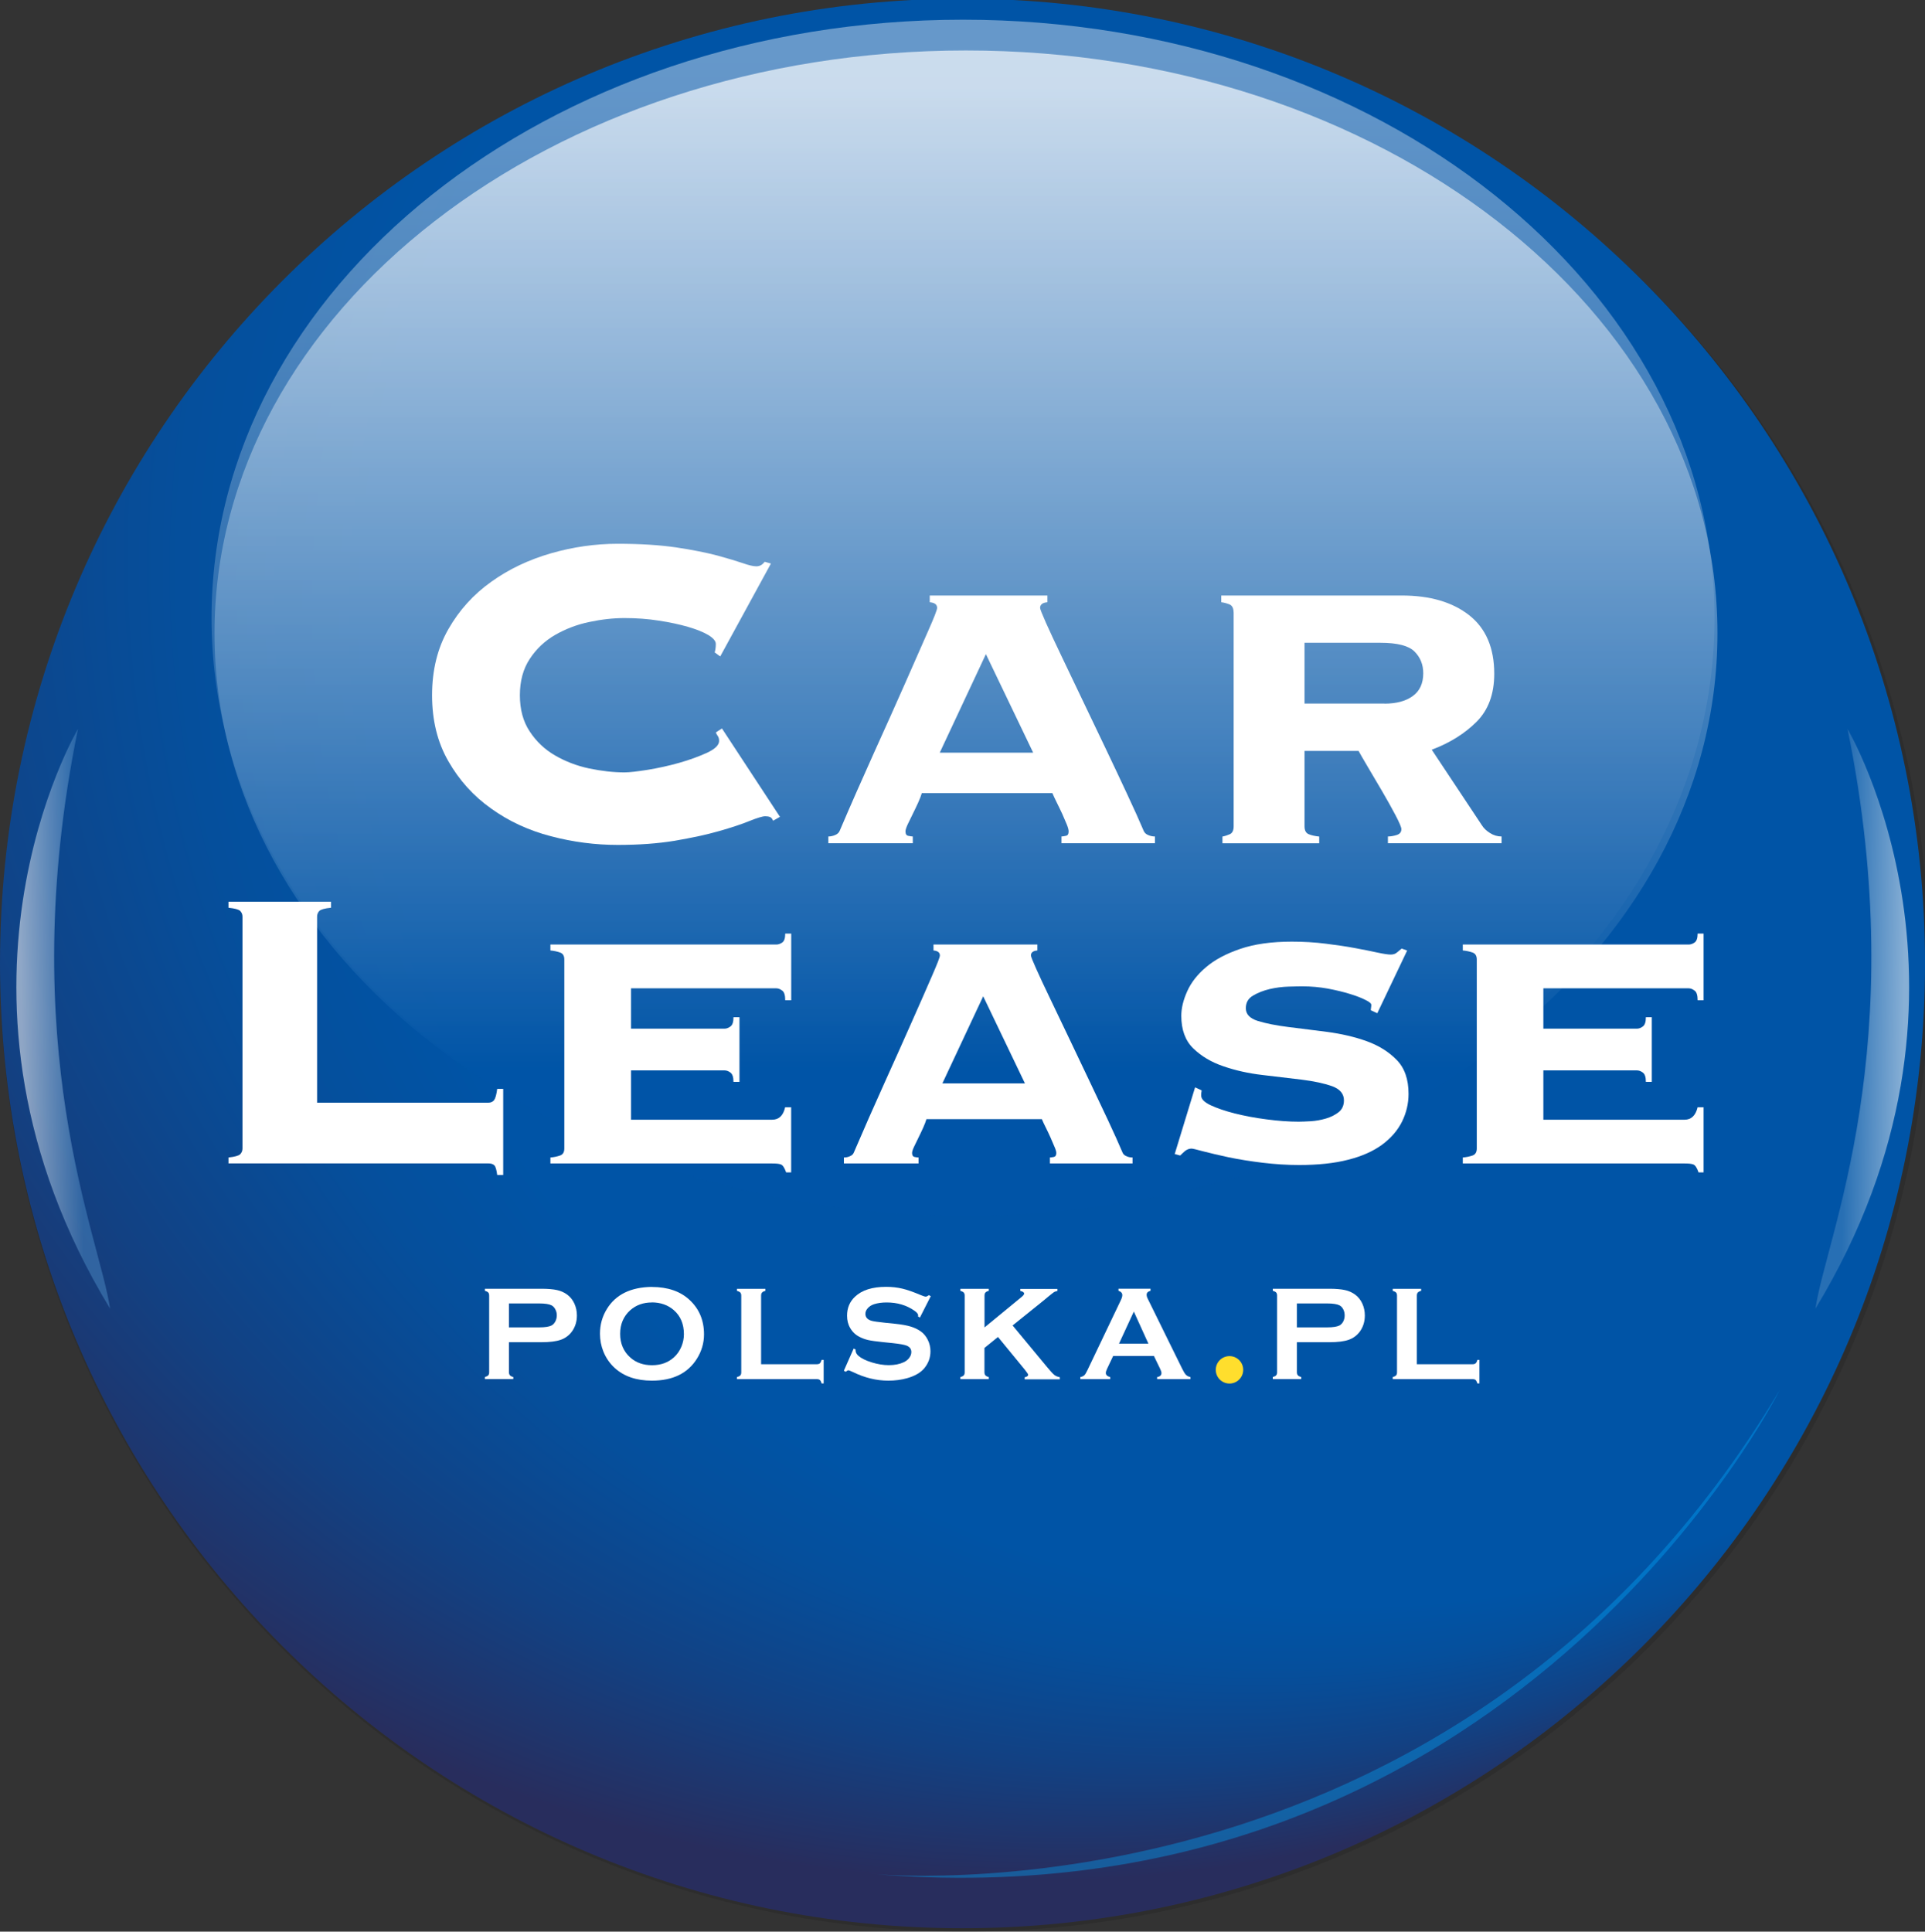 <?xml version="1.0" encoding="UTF-8"?>
<svg id="Layer_1" data-name="Layer 1" xmlns="http://www.w3.org/2000/svg" xmlns:xlink="http://www.w3.org/1999/xlink" viewBox="0 0 7884 7911">
  <rect x="0" y="0" width="7884" height="7911" fill="#333333" stroke="none"/>
  <defs>
    <style>
      .cls-1 {
        fill: #000;
        opacity: .11;
      }

      .cls-1, .cls-2, .cls-3, .cls-4, .cls-5, .cls-6, .cls-7, .cls-8, .cls-9 {
        stroke-width: 0px;
      }

      .cls-1, .cls-2, .cls-4, .cls-5, .cls-7, .cls-8 {
        isolation: isolate;
      }

      .cls-2 {
        fill: url(#linear-gradient);
        opacity: .4;
      }

      .cls-3 {
        fill: url(#radial-gradient);
      }

      .cls-4 {
        fill: url(#linear-gradient-3);
      }

      .cls-4, .cls-5 {
        opacity: .53;
      }

      .cls-5 {
        fill: url(#linear-gradient-4);
      }

      .cls-6 {
        fill: #ffde2d;
      }

      .cls-7 {
        fill: url(#linear-gradient-2);
        opacity: .66;
      }

      .cls-8 {
        fill: url(#linear-gradient-5);
        opacity: .37;
      }

      .cls-9 {
        fill: #fff;
      }
    </style>
    <radialGradient id="radial-gradient" cx="3854.63" cy="6451.53" fx="8284.79" fy="3611.51" r="6504.84" gradientTransform="translate(0 7912) scale(1 -1)" gradientUnits="userSpaceOnUse">
      <stop offset=".62" stop-color="#0054a6"/>
      <stop offset=".69" stop-color="#054f9c"/>
      <stop offset=".8" stop-color="#124183"/>
      <stop offset=".93" stop-color="#282d5d"/>
    </radialGradient>
    <linearGradient id="linear-gradient" x1="3944.18" y1="7687.12" x2="3944.18" y2="3543.43" gradientTransform="translate(0 7912) scale(1 -1)" gradientUnits="userSpaceOnUse">
      <stop offset="0" stop-color="#fff"/>
      <stop offset="1" stop-color="#0054a6"/>
    </linearGradient>
    <linearGradient id="linear-gradient-2" x1="3956.27" y1="7564.9" x2="3956.27" y2="3527.86" gradientTransform="translate(0 7912) scale(1 -1)" gradientUnits="userSpaceOnUse">
      <stop offset="0" stop-color="#fff"/>
      <stop offset="1" stop-color="#0054a6"/>
    </linearGradient>
    <linearGradient id="linear-gradient-3" x1="7729.93" y1="3668.14" x2="7333.84" y2="3668.14" gradientTransform="translate(5.37 7710.17) rotate(1) scale(1 -1)" gradientUnits="userSpaceOnUse">
      <stop offset="0" stop-color="#fff"/>
      <stop offset=".6" stop-color="#4a86c0"/>
    </linearGradient>
    <linearGradient id="linear-gradient-4" x1="157.58" y1="3805.31" x2="553.48" y2="3805.31" gradientTransform="translate(-2.97 7984.97) rotate(-1) scale(1 -1)" gradientUnits="userSpaceOnUse">
      <stop offset="0" stop-color="#fff"/>
      <stop offset=".6" stop-color="#4a86c0"/>
    </linearGradient>
    <linearGradient id="linear-gradient-5" x1="5505.73" y1="5144.03" x2="4876.9" y2="2351.96" gradientTransform="translate(1815.13 4459.84) rotate(23.1) scale(1 -1)" gradientUnits="userSpaceOnUse">
      <stop offset=".12" stop-color="#384a86"/>
      <stop offset=".69" stop-color="#5185bc"/>
      <stop offset="1" stop-color="#00a9ff"/>
    </linearGradient>
  </defs>
  <path id="Path" class="cls-1" d="M3951.18,8.64C1768.77,8.64,0,1777.41,0,3959.82s1768.77,3951.18,3951.18,3951.18,3950.91-1769.04,3950.91-3951.18S6133.32,8.64,3951.18,8.64Z"/>
  <path id="path1" class="cls-3" d="M3942.18-5.36C1764.74-5.36,0,1763.41,0,3945.82s1764.74,3951.18,3942.18,3951.18,3941.91-1769.04,3941.91-3951.18S6119.35-5.36,3942.18-5.36Z"/>
  <path id="path2" class="cls-2" d="M7021.91,2530.95c0,1353.24-1377.95,2450.25-3077.73,2450.25S866.45,3884.19,866.45,2530.95,2244.4,80.7,3944.18,80.7s3077.73,1097.01,3077.73,2450.25Z"/>
  <path id="path3" class="cls-7" d="M7034,2593.77c0,1318.34-1377.95,2387.07-3077.73,2387.07S878.54,3912.11,878.54,2593.77,2256.49,206.7,3956.27,206.7s3077.73,1068.73,3077.73,2387.07Z"/>
  <path id="path4" class="cls-4" d="M7566.73,2985.27s647.14,1091.46-131.36,2374.07c40.93-287.42,396.79-1073.24,131.36-2374.07Z"/>
  <path id="path5" class="cls-5" d="M319.36,2985.27s-647.27,1091.46,131.38,2374.07c-40.94-287.42-396.87-1073.24-131.38-2374.07Z"/>
  <g id="Group">
    <g id="g1">
      <path id="path6" class="cls-9" d="M2084.4,5496.93v122.85c0,5.4,1.35,9.72,4.05,12.69,2.7,2.97,7.29,5.4,13.77,7.02v8.37h-116.37v-8.37c6.75-1.89,11.34-4.05,13.77-7.02,2.7-2.97,3.78-7.02,3.78-12.42v-314.01c0-5.67-1.35-9.99-3.78-12.69-2.7-2.97-7.29-5.13-13.77-7.02v-8.37h231.12c27,0,48.33,1.89,64.26,5.4,15.93,3.51,29.7,9.72,41.85,18.63,12.42,9.18,22.14,21.33,29.16,36.18,7.02,15.39,10.53,31.86,10.53,49.14,0,24.84-6.75,46.71-19.98,65.34-11.61,15.93-27,27.54-45.9,34.29-19.17,6.75-45.63,9.99-79.65,9.99h-132.84ZM2084.4,5436.18h123.12c24.57,0,41.85-2.7,51.57-7.83,6.21-3.51,11.34-8.91,15.39-16.47,3.78-7.56,5.94-15.66,5.94-24.84s-1.89-17.01-5.94-24.57c-3.78-7.56-8.91-12.96-15.39-16.47-9.72-5.13-27-7.83-51.57-7.83h-123.12v98.01Z"/>
      <path id="path7" class="cls-9" d="M2669.76,5270.67c64.53,0,115.83,17.55,153.63,52.38,39.96,36.72,59.94,83.97,59.94,141.75,0,35.37-9.72,68.58-28.89,99.36-37.53,60.21-98.82,90.18-184.41,90.18-63.99,0-115.02-17.55-152.82-52.38-20.25-18.63-35.64-41.04-46.17-67.23-9.18-22.95-13.77-47.25-13.77-72.63,0-36.99,9.45-71.01,28.62-101.79,36.45-58.86,97.74-88.83,183.87-89.91v.27ZM2670.03,5334.12c-35.37,0-64.53,10.53-88.29,31.32-27.81,24.84-41.85,57.24-41.85,97.2s14.04,72.63,41.85,97.2c23.49,21.06,53.19,31.32,88.83,31.32s65.07-10.53,88.56-31.32c14.04-12.42,24.57-27.81,32.13-45.9,6.48-16.2,9.72-32.67,9.72-49.95,0-41.85-14.04-74.79-41.85-98.82-23.76-20.52-53.46-31.05-89.1-31.32v.27Z"/>
      <path id="path8" class="cls-9" d="M3117.15,5587.11h228.15c5.67,0,9.99-1.35,12.69-3.78,2.7-2.43,5.13-7.29,7.02-13.77h8.37v96.12h-8.37c-1.89-6.75-4.05-11.34-7.02-13.77-2.97-2.43-7.29-3.78-12.69-3.78h-326.97v-8.37c6.75-1.89,11.34-4.05,13.77-7.02,2.7-2.97,3.78-7.29,3.78-12.69v-313.74c0-5.67-1.35-9.99-3.78-12.69-2.7-2.97-7.29-5.13-13.77-7.02v-8.37h116.37v8.37c-6.75,1.62-11.34,4.05-13.77,7.02-2.7,2.97-3.78,7.29-3.78,12.96v281.34-.81Z"/>
      <path id="path9" class="cls-9" d="M3811.86,5308.74l-44.28,87.21-7.56-4.32c0-1.89.27-3.24.27-4.32,0-6.21-5.13-12.69-15.66-19.71-32.13-22.41-69.93-33.48-113.4-33.48-19.17,0-36.18,2.43-51.03,7.02-10.8,3.51-19.44,8.91-25.92,16.2-6.75,7.29-9.99,15.12-9.99,23.49,0,13.77,8.37,23.49,25.11,28.35,8.64,2.43,27.27,5.13,55.89,8.1l42.66,4.32c25.38,2.7,45.9,6.48,61.29,11.07,15.66,4.59,29.43,11.34,41.58,19.71,12.42,8.91,21.87,20.52,29.16,35.1,7.02,14.58,10.8,29.97,10.8,46.44,0,25.92-8.37,49.14-25.11,69.39-15.12,18.36-38.88,32.13-70.74,41.04-23.76,6.75-49.41,9.99-76.68,9.99-49.14,0-97.47-11.88-145.26-35.37-10.26-4.59-16.2-7.02-18.09-7.02-2.43,0-5.94,1.89-11.07,5.94l-7.83-4.05,40.23-90.99,7.83,3.78v3.51c0,8.1,3.78,15.66,11.61,22.41,11.88,10.53,29.97,19.44,54.54,27,24.57,7.56,48.06,11.34,69.93,11.34,24.03,0,44.55-4.05,61.56-12.15,9.45-4.59,17.01-10.53,22.41-18.09,5.67-7.56,8.37-15.39,8.37-23.49,0-12.42-6.48-21.06-19.71-26.46-9.18-3.51-27.81-7.02-55.89-9.99l-41.85-4.32c-28.08-2.97-47.79-5.67-59.4-8.37-11.61-2.7-23.22-6.75-34.83-12.69-16.47-8.1-29.43-20.25-38.88-36.72-8.64-14.58-12.69-31.59-12.69-50.49,0-31.32,10.8-57.24,32.4-77.49,28.35-27,70.74-40.5,127.44-40.5,23.76,0,45.63,2.43,66.15,7.29,20.52,4.86,45.9,13.77,76.41,26.73,10.53,4.32,17.01,6.21,19.17,6.21,3.78,0,8.1-2.16,13.23-6.21l7.56,4.05.27.54Z"/>
      <path id="path10" class="cls-9" d="M4087.53,5475.33l-55.62,45.09v99.36c0,5.67,1.35,9.99,4.05,12.96,2.7,2.97,7.29,5.4,13.77,7.02v8.37h-116.37v-8.37c6.75-1.89,11.34-4.05,13.77-7.02,2.7-2.97,3.78-7.29,3.78-12.69v-314.01c0-5.4-1.35-9.72-3.78-12.42-2.7-2.97-7.29-5.13-13.77-7.02v-8.37h116.37v8.37c-6.75,1.62-11.34,4.05-13.77,7.02-2.7,2.97-3.78,7.29-3.78,12.69v130.14l151.74-124.74c7.02-5.67,10.53-10.53,10.53-13.77,0-5.13-5.4-8.91-15.66-10.8v-8.37h152.01v8.37c-6.21,1.35-10.8,2.7-13.5,4.32-2.7,1.62-10.53,7.83-23.49,18.36l-20.79,17.28-125.82,101.25,142.56,171.99c13.23,15.93,22.68,26.19,28.62,30.78,5.94,4.59,13.23,7.56,22.14,9.18v8.64h-143.91v-8.37c9.45-1.89,14.31-5.4,14.31-10.26,0-2.43-4.32-9.18-12.96-19.98l-109.89-133.92-.54-1.08Z"/>
      <path id="path11" class="cls-9" d="M4726.35,5553.36h-167.4l-24.84,52.38c-3.51,7.29-5.13,12.96-5.13,17.28,0,8.1,5.94,13.5,17.82,16.74v8.37h-122.31v-8.37c7.29-1.35,12.69-4.05,16.47-7.56,3.78-3.51,8.1-10.8,12.96-21.33l136.08-285.12c4.32-8.91,6.48-16.2,6.48-21.6,0-8.37-5.13-14.31-15.66-17.82v-8.37h131.22v8.37c-10.8,2.97-15.93,8.37-15.93,15.93,0,5.4,1.62,11.34,5.13,17.82l140.67,285.93c5.94,12.15,11.07,20.52,15.66,24.84,4.59,4.59,10.53,7.29,18.09,8.91v8.37h-136.62v-8.37c11.88-1.89,17.82-7.56,17.82-16.74,0-3.78-1.89-9.45-5.4-17.01l-25.38-52.38.27-.27ZM4703.4,5502.87l-59.67-131.49-60.75,131.49h120.42Z"/>
      <path id="path12" class="cls-9" d="M5311.44,5496.93v122.85c0,5.4,1.35,9.72,4.05,12.69,2.7,2.97,7.29,5.4,13.77,7.02v8.37h-116.37v-8.37c6.75-1.89,11.34-4.05,13.77-7.02,2.7-2.97,3.78-7.02,3.78-12.42v-314.01c0-5.67-1.35-9.99-3.78-12.69-2.7-2.97-7.29-5.13-13.77-7.02v-8.37h231.12c27,0,48.33,1.89,64.26,5.4,15.93,3.51,29.7,9.72,41.85,18.63,12.42,9.18,22.14,21.33,29.16,36.18,7.02,15.39,10.53,31.86,10.53,49.14,0,24.84-6.75,46.71-19.98,65.34-11.61,15.93-27,27.54-45.9,34.29s-45.63,9.99-79.65,9.99h-132.84ZM5311.44,5436.18h123.12c24.57,0,41.58-2.7,51.57-7.83,6.21-3.51,11.34-8.91,15.39-16.47,3.78-7.56,5.67-15.66,5.67-24.84s-1.89-17.01-5.67-24.57c-3.78-7.56-8.91-12.96-15.39-16.47-9.72-5.13-27-7.83-51.57-7.83h-123.12v98.01Z"/>
      <path id="path13" class="cls-9" d="M5802.84,5587.11h228.15c5.67,0,9.99-1.35,12.69-3.78,2.97-2.7,5.4-7.29,7.02-13.77h8.37v96.12h-8.37c-1.89-6.75-4.32-11.34-7.02-13.77-2.97-2.7-7.29-3.78-12.69-3.78h-326.97v-8.37c6.75-1.89,11.34-4.05,13.77-7.02,2.7-2.97,3.78-7.29,3.78-12.69v-313.74c0-5.67-1.35-9.99-3.78-12.69-2.7-2.97-7.29-5.13-13.77-7.02v-8.37h116.37v8.37c-6.75,1.62-11.34,4.05-13.77,7.02-2.7,2.97-3.78,7.29-3.78,12.96v281.34-.81Z"/>
    </g>
    <path id="path14" class="cls-9" d="M2927.07,2671.92c1.35-4.59,2.43-9.45,3.24-15.12.81-4.86,1.35-11.88,1.35-19.44,0-12.42-10.8-24.57-31.32-36.99-20.79-12.15-48.6-23.22-82.89-33.21-34.56-9.99-74.52-18.63-118.8-25.38-44.82-7.02-91.53-10.53-140.67-10.53-46.17,0-94.5,5.4-145.26,16.2-50.49,10.53-96.93,28.62-139.32,52.92-42.39,24.57-76.95,57.24-103.68,98.01-27,40.77-40.5,90.45-40.5,148.77s13.23,108,40.5,148.77c26.73,40.77,61.29,73.44,103.68,98.01,42.39,24.57,88.83,42.39,139.32,53.19,51.03,10.53,99.36,16.2,145.26,16.2,19.98,0,51.57-3.78,94.5-10.53,42.93-7.02,85.86-16.47,129.06-28.62,43.2-12.15,81-26.19,114.21-41.31,32.94-15.39,49.41-31.59,49.41-48.6,0-7.83-1.62-14.04-4.59-18.63-3.24-4.59-6.48-9.99-8.91-15.93l25.11-16.47,237.6,362.07-28.08,15.93c-3.24-7.83-7.02-12.69-12.42-15.12-5.67-2.16-11.88-3.24-19.71-3.24-10.8,0-32.13,6.48-64.8,19.44-32.13,13.23-73.98,27-125.28,41.58-51.57,14.85-112.05,27.54-180.9,39.42-69.12,11.34-146.61,17.01-233.01,17.01-92.34,0-183.6-11.88-274.05-35.64-90.99-23.76-172.53-61.56-244.35-113.13-72.63-51.3-130.68-115.83-175.23-193.59-44.82-77.49-66.96-167.67-66.96-270.81s22.41-193.32,66.96-270.81c44.28-77.49,102.6-142.02,175.23-193.59,71.82-51.57,153.36-90.18,244.35-116.64,90.45-25.92,181.71-39.15,274.05-39.15s171.72,5.13,238.68,14.85c66.69,9.99,123.39,21.33,169.56,33.48,44.28,12.15,79.11,22.68,103.68,31.05,24.57,8.64,42.93,12.96,55.35,12.96,14.04,0,25.38-6.21,34.29-18.63l25.65,7.29-207.63,380.43-22.68-16.47Z"/>
    <path id="path15" class="cls-9" d="M4346.73,3425.76c4.86,0,10.8-1.08,18.63-2.7,7.83-1.35,11.34-7.29,11.34-18.36,0-5.94-2.43-15.66-7.83-28.89-5.4-12.96-11.61-27.27-18.36-42.66-7.29-15.12-14.31-30.51-22.14-45.9-7.56-15.39-13.77-28.35-18.36-39.15h-534.6c-3.24,10.8-8.1,23.76-15.12,39.15-7.02,15.39-14.31,30.78-21.87,45.9-7.83,15.39-14.58,29.7-20.79,42.66-5.94,13.23-9.18,22.68-9.18,28.89,0,11.07,3.78,17.01,11.34,18.36,7.83,1.62,14.04,2.7,18.63,2.7v27.54h-345.87v-27.54c9.18,0,18.36-1.89,27.81-5.94,9.18-3.78,15.39-9.45,18.63-17.28,45.9-107.73,92.88-213.84,140.4-319.41,47.52-105.03,90.45-200.34,127.98-285.66,37.8-85.32,68.85-156.06,93.42-212.22,24.84-55.89,37.26-88.02,37.26-95.58,0-13.77-10.26-21.6-30.24-23.22v-27.54h481.95v27.54c-19.71,1.62-29.97,9.45-29.97,23.22,0,4.59,8.1,25.11,24.03,61.02,16.2,36.18,37.26,81.54,63.45,136.08,26.19,54.54,55.08,114.75,86.4,180.9,31.59,66.15,63.18,132.3,94.77,198.18,31.59,66.15,61.02,128.79,88.56,187.92,27.81,59.13,49.95,108.81,66.96,148.77,3.24,7.83,9.18,13.5,18.36,17.28,9.18,4.05,18.36,5.94,27.81,5.94v27.54h-382.86v-27.54h-.54ZM4037.85,2678.94l-189,403.65h382.59l-193.59-403.65Z"/>
    <path id="path16" class="cls-9" d="M5052.24,2508.03c0-16.74-5.4-27.54-15.93-32.4-10.8-4.32-22.41-7.83-34.56-9.18v-27.54h739.8c115.29,0,207.09,27,275.67,80.73,68.31,53.73,102.6,133.65,102.6,239.76,0,83.16-24.3,148.77-72.9,197.1-48.6,48.33-109.62,86.4-183.06,113.94l205.2,309.15c7.56,12.15,18.63,22.95,33.48,32.13,14.31,9.18,30.24,14.04,47.25,14.04v27.54h-465.48v-27.54c10.53,0,22.68-1.89,35.64-5.94,12.96-4.05,19.44-11.61,19.44-24.3,0-7.56-8.1-26.73-24.3-57.51-16.2-30.51-34.56-63.72-55.35-99.09-20.79-35.1-40.5-68.85-59.67-101.25-19.17-32.4-31.05-53.19-35.91-62.37h-221.4v308.88c0,17.01,5.94,27.81,17.55,32.4,11.61,4.59,25.65,7.83,42.66,9.45v27.54h-396.36v-27.54c9.18-1.62,19.17-4.86,29.97-9.45,10.53-4.59,15.93-15.39,15.93-32.4v-876.15h-.27ZM5670,2881.71c49.41,0,88.29-10.53,116.37-31.32,28.35-20.52,42.66-51.84,42.66-93.15,0-35.37-11.88-65.07-35.64-88.83-23.76-23.76-70.2-35.91-139.32-35.91h-311.31v248.94h327.51l-.27.27Z"/>
    <path id="path17" class="cls-9" d="M1999.35,4516.02c11.07,0,19.17-3.51,24.57-11.07,5.4-7.56,9.45-22.68,12.42-45.63h24.57v352.62h-24.57c-2.97-22.14-6.75-35.37-12.42-39.96-5.4-5.13-13.5-7.29-24.57-7.29H935.82v-24.3c25.92-2.7,41.85-7.29,47.79-13.23,6.21-6.21,9.45-14.04,9.45-23.49v-949.59c0-9.45-3.24-17.01-9.45-23.49-5.94-5.94-21.87-10.26-47.79-12.96v-24.84h419.85v24.84c-25.92,2.43-41.58,7.02-47.79,12.96-6.21,6.48-9.18,14.04-9.18,23.49v761.94h700.65Z"/>
    <path id="path18" class="cls-9" d="M3162.78,4585.68c27.54,0,45.09-17.01,52.92-51.03h24.57v266.76h-20.52c-6.75-18.9-13.77-29.7-21.33-32.4-7.29-2.97-19.44-4.05-35.64-4.05h-908.55v-24.57c14.85-1.08,28.08-4.05,39.69-8.1,11.61-4.05,17.28-13.5,17.28-28.62v-774.09c0-15.12-5.67-24.57-17.28-28.62-11.61-4.05-24.84-7.02-39.69-8.37v-24.3h925.02c8.37,0,16.47-2.7,24.57-8.37,8.1-5.4,12.15-17.55,12.15-36.45h24.57v272.97h-24.57c0-20.25-4.05-33.75-12.15-39.42-8.1-6.21-16.2-9.45-24.57-9.45h-594.81v165.24h383.13c7.83,0,15.93-2.97,24.3-9.18,8.37-6.21,12.15-18.9,12.15-37.8h24.57v264.87h-24.57c0-19.17-4.05-31.59-12.15-37.8-8.1-6.21-16.2-9.18-24.3-9.18h-383.13v201.96h578.61-.27Z"/>
    <path id="path19" class="cls-9" d="M4299.75,4740.39c3.78,0,9.45-.81,16.2-2.16s10.26-6.48,10.26-16.2c0-5.67-2.43-14.04-7.56-25.65-4.59-11.34-9.99-23.76-16.2-37.8-5.94-13.5-12.42-27-19.17-40.5s-12.42-25.11-16.2-34.56h-472.77c-2.7,9.45-7.29,21.06-13.23,34.56-6.21,13.5-12.42,27-19.17,40.5-6.75,13.77-12.96,26.19-18.36,37.8-5.4,11.61-8.1,19.98-8.1,25.65,0,9.45,3.51,14.85,10.26,16.2s12.15,2.16,16.2,2.16v24.57h-305.64v-24.57c8.1,0,16.47-1.35,24.57-5.13,8.1-3.51,13.5-8.1,16.2-15.39,40.77-95.04,82.08-189,124.2-282.15,42.12-93.15,79.92-177.39,113.13-252.72,33.21-75.06,61.02-137.7,82.35-187.38,21.6-49.68,32.67-77.49,32.67-84.51,0-12.15-8.91-19.17-26.19-20.52v-24.3h425.52v24.3c-17.55,1.35-26.46,8.1-26.46,20.52,0,4.05,7.02,22.14,21.33,54,14.31,31.86,32.94,72.09,56.16,120.15,22.95,48.06,48.6,101.52,76.41,159.84s55.62,116.91,83.43,175.23c27.81,58.59,54,113.67,78.57,166.05,24.57,52.38,44.01,96.12,59.13,131.49,2.7,7.02,7.83,11.88,16.47,15.39,8.1,3.78,16.2,5.13,24.57,5.13v24.57h-338.31v-24.57h-.27ZM4026.78,4080.24l-167.13,356.67h338.04l-170.91-356.67Z"/>
    <path id="path20" class="cls-9" d="M4921.29,4465.26c0,2.43-.27,5.67-1.08,8.91-.54,3.24-.54,8.1-.54,13.23,0,13.5,12.42,26.46,38.34,38.88,25.92,12.15,58.59,23.49,99.09,33.75,39.96,9.99,83.43,18.36,130.41,24.3,46.98,6.21,90.45,9.45,131.22,9.45,12.42,0,28.89-.81,49.95-1.89,21.06-1.35,41.58-5.13,62.1-11.07,20.52-6.21,38.07-15.12,52.38-26.46,14.04-11.61,21.06-27.54,21.06-48.06,0-27-16.47-46.17-48.87-58.05-32.4-11.34-73.71-20.25-123.12-26.46-49.68-5.94-103.41-12.42-161.19-19.17-57.78-6.75-111.24-18.63-160.92-35.91-49.41-16.74-90.18-41.31-123.12-73.17-32.67-31.86-48.87-76.41-48.87-133.38,0-31.32,8.1-64.8,24.3-100.71,16.2-36.18,42.12-69.12,77.49-98.82,35.37-30.24,81.81-54.81,139.59-74.52,57.78-19.71,127.98-29.7,210.87-29.7,48.87,0,95.31,2.7,139.32,8.37,44.28,5.4,84.24,11.34,120.42,18.09,36.18,6.75,66.69,12.96,91.8,18.36,25.11,5.4,42.93,8.1,54,8.1s19.44-2.97,26.19-9.18c7.29-5.94,13.23-11.07,18.63-15.39l22.41,8.1-122.31,256.77-26.46-12.15c0-2.7,0-6.21.81-10.26.81-4.05,1.08-8.1,1.08-12.15,0-5.4-8.1-12.42-24.57-20.25-16.2-8.37-37.8-16.47-64.26-24.57-26.46-8.1-56.43-15.39-89.64-21.6-33.48-5.94-67.77-9.18-102.87-9.18-12.15,0-31.32.27-57.24,1.08-25.92.81-51.57,4.05-77.49,9.99-25.65,6.21-48.6,15.12-68.04,26.73-19.71,11.34-29.7,28.62-29.7,51.84,0,24.57,16.47,41.85,49.14,52.11,32.4,9.99,73.44,18.36,123.12,24.57,49.68,6.21,103.14,12.69,160.92,20.25,57.78,7.83,111.51,19.98,161.19,37.8,49.41,17.82,90.45,43.2,122.85,76.41,32.94,33.21,49.14,79.65,49.14,139.59,0,39.42-8.91,77.22-26.46,113.13-17.82,35.91-44.82,67.5-81.54,94.77-36.72,27-83.43,47.79-139.32,61.83-56.43,14.58-123.39,21.6-200.88,21.6-48.87,0-98.55-3.24-148.77-9.18-50.49-6.21-96.66-13.5-138.51-22.14-42.39-9.18-77.22-17.28-105.03-24.57-27.81-7.56-44.01-11.34-48.06-11.34-9.45,0-17.82,3.24-25.65,8.91-7.29,6.21-14.31,12.69-21.06,19.44l-22.41-5.94,83.43-273.24,26.46,12.15h.27Z"/>
    <path id="path21" class="cls-9" d="M6899.85,4585.68c26.73,0,44.82-17.01,52.92-51.03h24.3v266.76h-20.52c-6.48-18.9-13.77-29.7-21.33-32.4-7.29-2.97-19.17-4.05-35.37-4.05h-908.82v-24.57c14.85-1.08,28.08-4.05,39.96-8.1,11.34-4.05,17.28-13.5,17.28-28.62v-774.09c0-15.12-5.94-24.57-17.28-28.62-11.61-4.05-24.84-7.02-39.96-8.37v-24.3h925.02c8.1,0,16.2-2.7,24.3-8.37,8.1-5.4,12.42-17.55,12.42-36.45h24.3v272.97h-24.3c0-20.25-4.05-33.75-12.42-39.42-8.1-6.21-16.2-9.45-24.3-9.45h-595.08v165.24h383.13c8.37,0,16.47-2.97,24.57-9.18,8.37-6.21,12.15-18.9,12.15-37.8h24.3v264.87h-24.3c0-19.17-3.78-31.59-12.15-37.8-8.1-6.21-16.2-9.18-24.57-9.18h-383.13v201.96h578.88Z"/>
  </g>
  <path id="path22" class="cls-8" d="M7289.32,5692.02s-1098.04,2211.62-3731.3,1981.65c0,0,2401.19,251.04,3731.3-1981.65Z"/>
  <path id="path23" class="cls-6" d="M5091.66,5610.06c0,31.05-25.11,56.16-56.16,56.16s-56.16-25.11-56.16-56.16,25.11-56.16,56.16-56.16,56.16,25.11,56.16,56.16Z"/>
</svg>